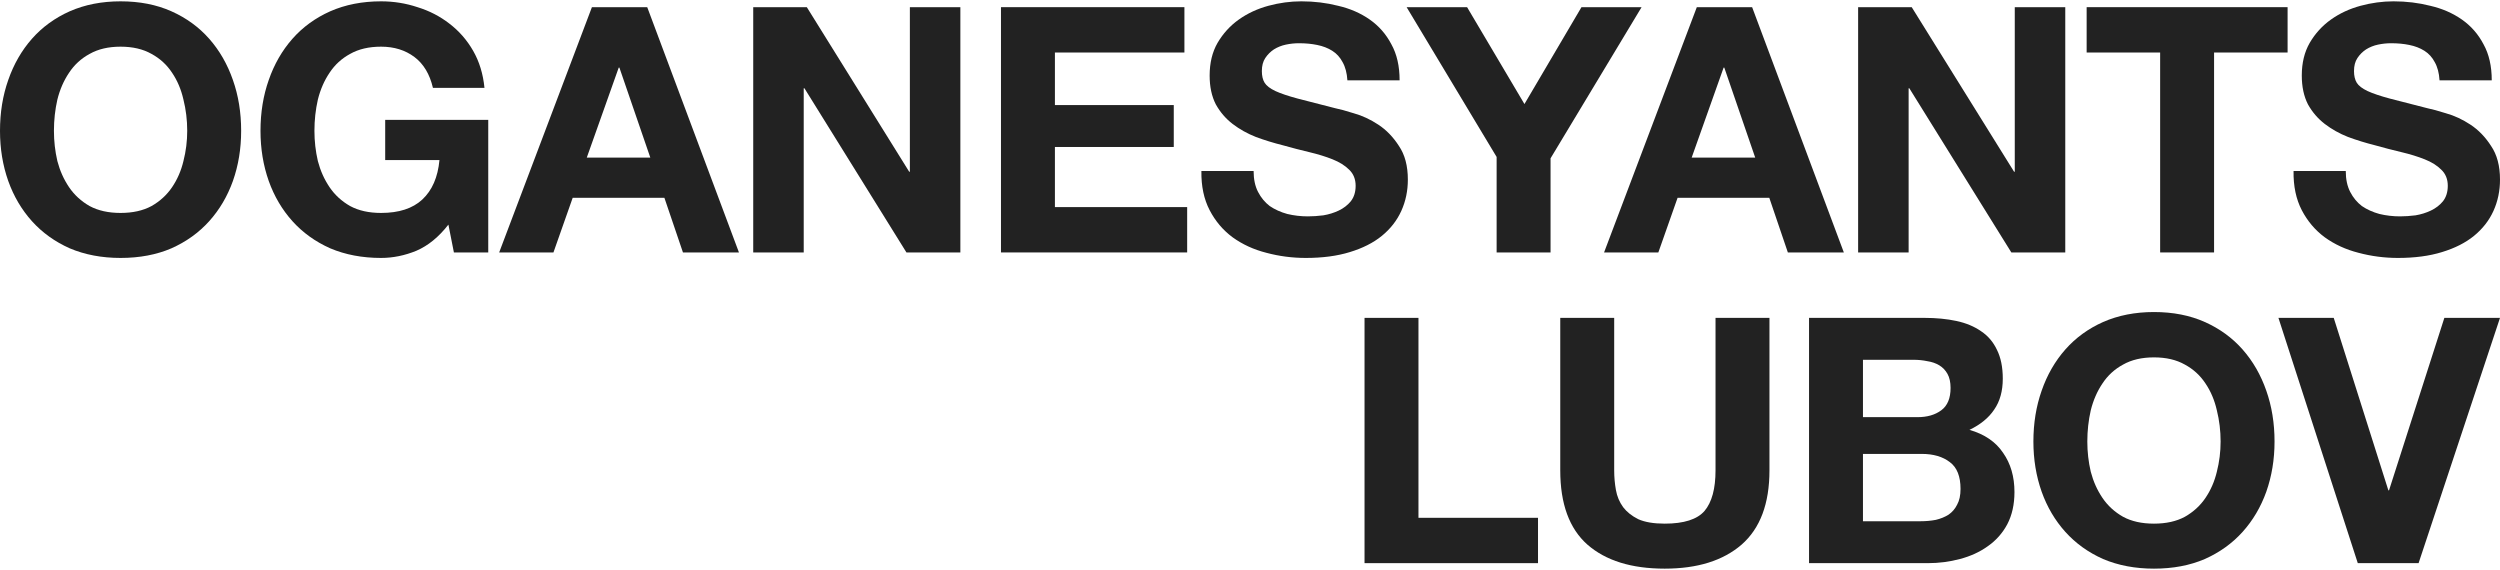<?xml version="1.0" encoding="UTF-8"?> <svg xmlns="http://www.w3.org/2000/svg" width="1400" height="319" viewBox="0 0 1400 319" fill="none"><path d="M30.202 73.268C30.202 79.039 30.843 84.682 32.126 90.197C33.537 95.583 35.717 100.457 38.666 104.817C41.616 109.177 45.464 112.704 50.209 115.397C54.954 117.962 60.725 119.245 67.522 119.245C74.319 119.245 80.09 117.962 84.835 115.397C89.581 112.704 93.428 109.177 96.378 104.817C99.327 100.457 101.443 95.583 102.726 90.197C104.137 84.682 104.842 79.039 104.842 73.268C104.842 67.241 104.137 61.405 102.726 55.763C101.443 50.12 99.327 45.118 96.378 40.758C93.428 36.269 89.581 32.742 84.835 30.177C80.09 27.484 74.319 26.137 67.522 26.137C60.725 26.137 54.954 27.484 50.209 30.177C45.464 32.742 41.616 36.269 38.666 40.758C35.717 45.118 33.537 50.12 32.126 55.763C30.843 61.405 30.202 67.241 30.202 73.268ZM0 73.268C0 63.008 1.539 53.518 4.617 44.797C7.695 35.948 12.119 28.253 17.89 21.713C23.662 15.172 30.715 10.042 39.051 6.323C47.516 2.604 57.006 0.745 67.522 0.745C78.166 0.745 87.657 2.604 95.993 6.323C104.329 10.042 111.383 15.172 117.154 21.713C122.925 28.253 127.349 35.948 130.427 44.797C133.505 53.518 135.044 63.008 135.044 73.268C135.044 83.271 133.505 92.633 130.427 101.354C127.349 109.947 122.925 117.449 117.154 123.862C111.383 130.274 104.329 135.34 95.993 139.059C87.657 142.65 78.166 144.445 67.522 144.445C57.006 144.445 47.516 142.65 39.051 139.059C30.715 135.34 23.662 130.274 17.89 123.862C12.119 117.449 7.695 109.947 4.617 101.354C1.539 92.633 0 83.271 0 73.268Z" fill="#222222"></path><path d="M251.105 125.785C245.719 132.711 239.755 137.584 233.215 140.405C226.674 143.099 220.069 144.445 213.4 144.445C202.884 144.445 193.394 142.65 184.93 139.059C176.594 135.34 169.54 130.274 163.769 123.862C157.998 117.449 153.573 109.947 150.495 101.354C147.417 92.633 145.878 83.271 145.878 73.268C145.878 63.008 147.417 53.518 150.495 44.797C153.573 35.948 157.998 28.253 163.769 21.713C169.54 15.172 176.594 10.042 184.93 6.323C193.394 2.604 202.884 0.745 213.4 0.745C220.454 0.745 227.251 1.835 233.792 4.015C240.461 6.067 246.424 9.145 251.682 13.249C257.069 17.352 261.493 22.418 264.956 28.446C268.418 34.474 270.535 41.399 271.304 49.222H242.448C240.653 41.527 237.19 35.756 232.06 31.909C226.931 28.061 220.711 26.137 213.4 26.137C206.603 26.137 200.832 27.484 196.087 30.177C191.342 32.742 187.495 36.269 184.545 40.758C181.595 45.118 179.415 50.12 178.004 55.763C176.722 61.405 176.081 67.241 176.081 73.268C176.081 79.039 176.722 84.682 178.004 90.197C179.415 95.583 181.595 100.457 184.545 104.817C187.495 109.177 191.342 112.704 196.087 115.397C200.832 117.962 206.603 119.245 213.4 119.245C223.404 119.245 231.099 116.744 236.485 111.742C242 106.612 245.206 99.238 246.103 89.62H215.709V67.112H273.42V141.367H254.183L251.105 125.785Z" fill="#222222"></path><path d="M328.59 88.273H364.178L346.865 37.872H346.48L328.59 88.273ZM331.475 4.015H362.447L413.81 141.367H382.454L372.066 110.78H320.703L309.93 141.367H279.535L331.475 4.015Z" fill="#222222"></path><path d="M421.807 4.015H451.817L509.143 96.16H509.528V4.015H537.806V141.367H507.604L450.47 49.414H450.085V141.367H421.807V4.015Z" fill="#222222"></path><path d="M560.546 4.015H663.272V29.408H590.749V58.84H657.309V82.31H590.749V115.974H664.811V141.367H560.546V4.015Z" fill="#222222"></path><path d="M702.023 95.775C702.023 100.392 702.857 104.304 704.524 107.51C706.191 110.716 708.371 113.345 711.064 115.397C713.886 117.321 717.156 118.796 720.875 119.822C724.594 120.72 728.442 121.168 732.417 121.168C735.111 121.168 737.996 120.976 741.074 120.591C744.152 120.078 747.038 119.181 749.731 117.898C752.424 116.616 754.668 114.884 756.464 112.704C758.259 110.396 759.157 107.51 759.157 104.047C759.157 100.328 757.939 97.314 755.502 95.006C753.193 92.698 750.116 90.774 746.268 89.235C742.421 87.696 738.06 86.349 733.187 85.195C728.314 84.041 723.376 82.758 718.374 81.348C713.245 80.065 708.243 78.526 703.37 76.731C698.496 74.807 694.136 72.37 690.288 69.421C686.441 66.471 683.299 62.816 680.862 58.456C678.554 53.967 677.4 48.581 677.4 42.297C677.4 35.243 678.874 29.151 681.824 24.021C684.902 18.763 688.878 14.403 693.751 10.94C698.624 7.477 704.139 4.913 710.295 3.245C716.451 1.578 722.607 0.745 728.762 0.745C735.944 0.745 742.805 1.578 749.346 3.245C756.015 4.784 761.914 7.349 767.044 10.94C772.174 14.531 776.214 19.148 779.163 24.791C782.241 30.305 783.78 37.038 783.78 44.99H754.54C754.284 40.886 753.386 37.487 751.847 34.794C750.436 32.101 748.512 29.985 746.076 28.446C743.639 26.907 740.818 25.817 737.611 25.175C734.534 24.534 731.135 24.214 727.416 24.214C724.979 24.214 722.542 24.47 720.106 24.983C717.669 25.496 715.425 26.394 713.373 27.676C711.449 28.959 709.846 30.562 708.564 32.486C707.281 34.409 706.64 36.846 706.64 39.796C706.64 42.489 707.153 44.669 708.179 46.336C709.205 48.004 711.193 49.542 714.142 50.953C717.22 52.364 721.388 53.775 726.646 55.185C732.033 56.596 739.022 58.392 747.615 60.572C750.18 61.085 753.706 62.047 758.195 63.457C762.812 64.74 767.365 66.856 771.853 69.805C776.342 72.755 780.189 76.731 783.396 81.733C786.73 86.606 788.397 92.89 788.397 100.585C788.397 106.869 787.179 112.704 784.742 118.09C782.306 123.477 778.651 128.158 773.777 132.134C769.032 135.981 763.069 138.995 755.887 141.175C748.833 143.355 740.625 144.445 731.263 144.445C723.697 144.445 716.322 143.483 709.141 141.56C702.087 139.764 695.803 136.879 690.288 132.903C684.902 128.927 680.606 123.862 677.4 117.706C674.193 111.55 672.654 104.24 672.783 95.775H702.023Z" fill="#222222"></path><path d="M838.109 87.888L787.707 4.015H821.565L853.69 58.263L885.624 4.015H919.289L868.311 88.658V141.367H838.109V87.888Z" fill="#222222"></path><path d="M947.331 88.273H982.92L965.607 37.872H965.222L947.331 88.273ZM950.217 4.015H981.189L1032.55 141.367H1001.2L990.807 110.78H939.444L928.671 141.367H898.277L950.217 4.015Z" fill="#222222"></path><path d="M1040.55 4.015H1070.56L1127.88 96.16H1128.27V4.015H1156.55V141.367H1126.35L1069.21 49.414H1068.83V141.367H1040.55V4.015Z" fill="#222222"></path><path d="M1209.68 29.408H1168.52V4.015H1281.05V29.408H1239.88V141.367H1209.68V29.408Z" fill="#222222"></path><path d="M1313.63 95.775C1313.63 100.392 1314.46 104.304 1316.13 107.51C1317.79 110.716 1319.97 113.345 1322.67 115.397C1325.49 117.321 1328.76 118.796 1332.48 119.822C1336.2 120.72 1340.04 121.168 1344.02 121.168C1346.71 121.168 1349.6 120.976 1352.68 120.591C1355.75 120.078 1358.64 119.181 1361.33 117.898C1364.03 116.616 1366.27 114.884 1368.07 112.704C1369.86 110.396 1370.76 107.51 1370.76 104.047C1370.76 100.328 1369.54 97.314 1367.1 95.006C1364.8 92.698 1361.72 90.774 1357.87 89.235C1354.02 87.696 1349.66 86.349 1344.79 85.195C1339.92 84.041 1334.98 82.758 1329.98 81.348C1324.85 80.065 1319.85 78.526 1314.97 76.731C1310.1 74.807 1305.74 72.37 1301.89 69.421C1298.04 66.471 1294.9 62.816 1292.46 58.456C1290.16 53.967 1289 48.581 1289 42.297C1289 35.243 1290.48 29.151 1293.43 24.021C1296.5 18.763 1300.48 14.403 1305.35 10.94C1310.23 7.477 1315.74 4.913 1321.9 3.245C1328.05 1.578 1334.21 0.745 1340.37 0.745C1347.55 0.745 1354.41 1.578 1360.95 3.245C1367.62 4.784 1373.52 7.349 1378.65 10.94C1383.78 14.531 1387.82 19.148 1390.77 24.791C1393.84 30.305 1395.38 37.038 1395.38 44.99H1366.14C1365.89 40.886 1364.99 37.487 1363.45 34.794C1362.04 32.101 1360.12 29.985 1357.68 28.446C1355.24 26.907 1352.42 25.817 1349.21 25.175C1346.14 24.534 1342.74 24.214 1339.02 24.214C1336.58 24.214 1334.15 24.47 1331.71 24.983C1329.27 25.496 1327.03 26.394 1324.98 27.676C1323.05 28.959 1321.45 30.562 1320.17 32.486C1318.88 34.409 1318.24 36.846 1318.24 39.796C1318.24 42.489 1318.76 44.669 1319.78 46.336C1320.81 48.004 1322.8 49.542 1325.75 50.953C1328.82 52.364 1332.99 53.775 1338.25 55.185C1343.64 56.596 1350.62 58.392 1359.22 60.572C1361.78 61.085 1365.31 62.047 1369.8 63.457C1374.41 64.74 1378.97 66.856 1383.46 69.805C1387.94 72.755 1391.79 76.731 1395 81.733C1398.33 86.606 1400 92.89 1400 100.585C1400 106.869 1398.78 112.704 1396.35 118.09C1393.91 123.477 1390.25 128.158 1385.38 132.134C1380.63 135.981 1374.67 138.995 1367.49 141.175C1360.44 143.355 1352.23 144.445 1342.87 144.445C1335.3 144.445 1327.93 143.483 1320.74 141.56C1313.69 139.764 1307.41 136.879 1301.89 132.903C1296.5 128.927 1292.21 123.862 1289 117.706C1285.8 111.55 1284.26 104.24 1284.39 95.775H1313.63Z" fill="#222222"></path><path d="M764.137 178.01H794.34V289.97H861.285V315.363H764.137V178.01Z" fill="#222222"></path><path d="M990.899 263.423C990.899 282.018 985.705 295.869 975.317 304.975C964.929 313.952 950.565 318.441 932.226 318.441C913.63 318.441 899.202 313.952 888.942 304.975C878.811 295.997 873.745 282.147 873.745 263.423V178.01H903.947V263.423C903.947 267.142 904.268 270.797 904.909 274.388C905.55 277.979 906.897 281.185 908.949 284.006C911.001 286.699 913.822 288.944 917.413 290.739C921.132 292.406 926.07 293.24 932.226 293.24C942.998 293.24 950.437 290.867 954.541 286.122C958.644 281.249 960.696 273.682 960.696 263.423V178.01H990.899V263.423Z" fill="#222222"></path><path d="M1043.26 233.605H1073.85C1079.24 233.605 1083.66 232.323 1087.12 229.758C1090.59 227.193 1092.32 223.025 1092.32 217.254C1092.32 214.047 1091.74 211.418 1090.59 209.366C1089.43 207.315 1087.89 205.711 1085.97 204.557C1084.05 203.403 1081.8 202.634 1079.24 202.249C1076.8 201.736 1074.24 201.479 1071.54 201.479H1043.26V233.605ZM1013.06 178.01H1077.7C1084.24 178.01 1090.2 178.587 1095.59 179.741C1100.98 180.896 1105.59 182.819 1109.44 185.513C1113.29 188.077 1116.24 191.54 1118.29 195.901C1120.47 200.261 1121.56 205.647 1121.56 212.06C1121.56 218.985 1119.96 224.756 1116.75 229.373C1113.67 233.99 1109.05 237.773 1102.9 240.723C1111.36 243.16 1117.65 247.456 1121.75 253.612C1125.98 259.639 1128.1 266.949 1128.1 275.542C1128.1 282.467 1126.75 288.495 1124.06 293.625C1121.37 298.626 1117.71 302.73 1113.09 305.936C1108.61 309.143 1103.41 311.515 1097.51 313.054C1091.74 314.593 1085.78 315.363 1079.62 315.363H1013.06V178.01ZM1043.26 291.893H1075.58C1078.53 291.893 1081.35 291.637 1084.05 291.124C1086.74 290.483 1089.11 289.521 1091.16 288.238C1093.22 286.828 1094.82 284.968 1095.97 282.66C1097.26 280.351 1097.9 277.402 1097.9 273.811C1097.9 266.757 1095.91 261.755 1091.93 258.806C1087.96 255.728 1082.7 254.189 1076.16 254.189H1043.26V291.893Z" fill="#222222"></path><path d="M1168.9 247.263C1168.9 253.035 1169.54 258.677 1170.83 264.192C1172.24 269.578 1174.42 274.452 1177.37 278.812C1180.32 283.173 1184.16 286.699 1188.91 289.393C1193.65 291.958 1199.42 293.24 1206.22 293.24C1213.02 293.24 1218.79 291.958 1223.53 289.393C1228.28 286.699 1232.13 283.173 1235.08 278.812C1238.03 274.452 1240.14 269.578 1241.43 264.192C1242.84 258.677 1243.54 253.035 1243.54 247.263C1243.54 241.236 1242.84 235.401 1241.43 229.758C1240.14 224.115 1238.03 219.113 1235.08 214.753C1232.13 210.264 1228.28 206.737 1223.53 204.172C1218.79 201.479 1213.02 200.133 1206.22 200.133C1199.42 200.133 1193.65 201.479 1188.91 204.172C1184.16 206.737 1180.32 210.264 1177.37 214.753C1174.42 219.113 1172.24 224.115 1170.83 229.758C1169.54 235.401 1168.9 241.236 1168.9 247.263ZM1138.7 247.263C1138.7 237.004 1140.24 227.513 1143.32 218.793C1146.39 209.944 1150.82 202.249 1156.59 195.708C1162.36 189.168 1169.41 184.038 1177.75 180.319C1186.21 176.599 1195.71 174.74 1206.22 174.74C1216.87 174.74 1226.36 176.599 1234.69 180.319C1243.03 184.038 1250.08 189.168 1255.85 195.708C1261.62 202.249 1266.05 209.944 1269.13 218.793C1272.2 227.513 1273.74 237.004 1273.74 247.263C1273.74 257.267 1272.2 266.629 1269.13 275.35C1266.05 283.942 1261.62 291.445 1255.85 297.857C1250.08 304.269 1243.03 309.335 1234.69 313.054C1226.36 316.645 1216.87 318.441 1206.22 318.441C1195.71 318.441 1186.21 316.645 1177.75 313.054C1169.41 309.335 1162.36 304.269 1156.59 297.857C1150.82 291.445 1146.39 283.942 1143.32 275.35C1140.24 266.629 1138.7 257.267 1138.7 247.263Z" fill="#222222"></path><path d="M1354.41 315.363H1320.36L1275.92 178.01H1306.89L1337.48 274.58H1337.86L1368.84 178.01H1400L1354.41 315.363Z" fill="#222222"></path></svg> 
